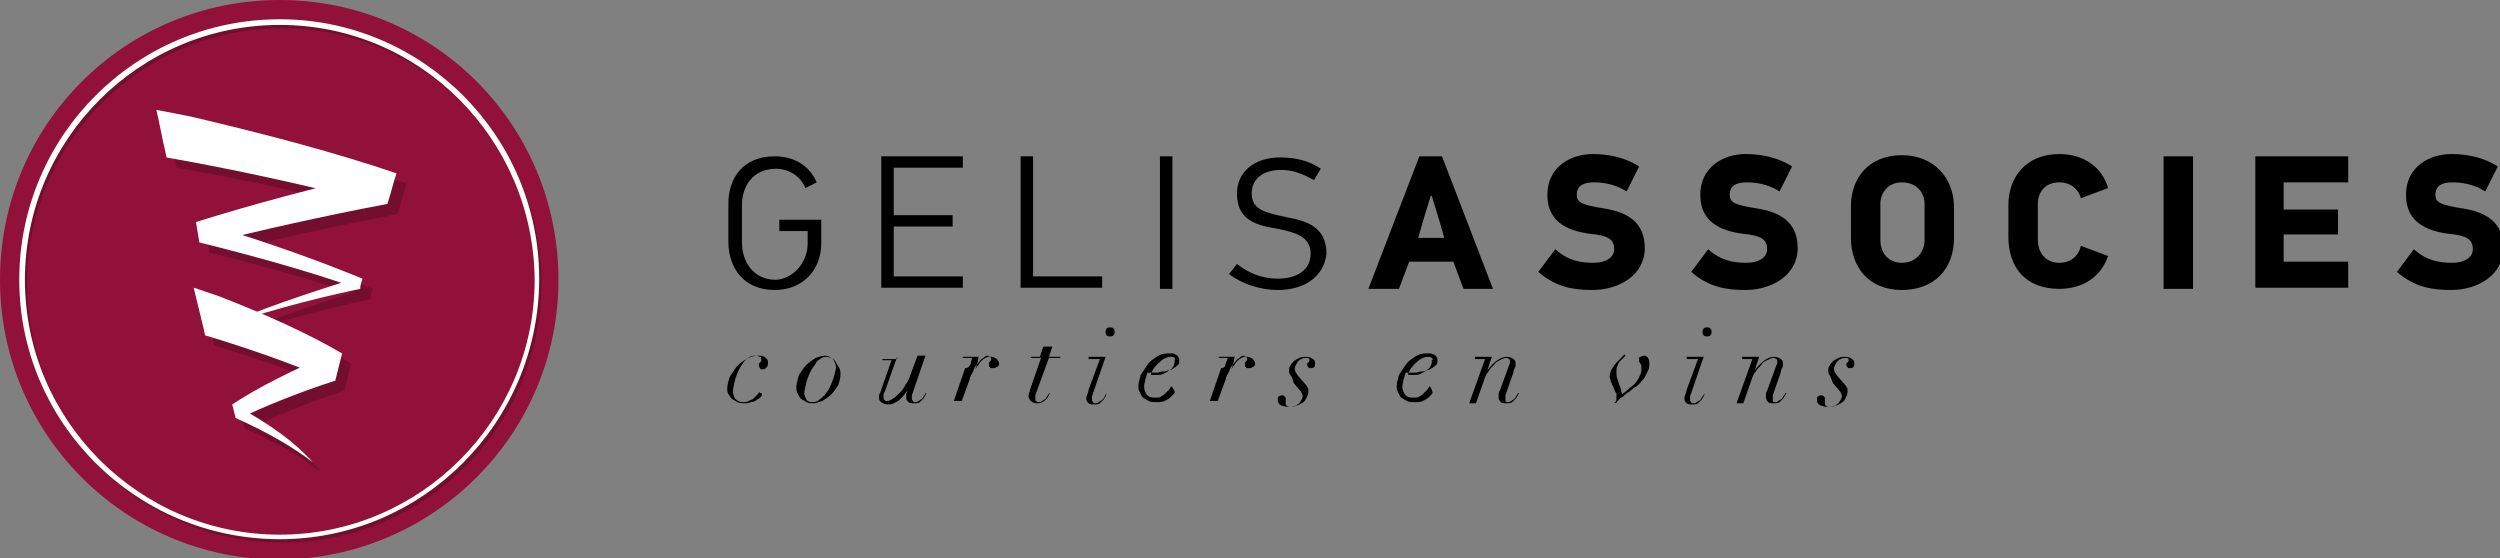 <?xml version="1.0" encoding="utf-8"?>
<!-- Generator: Adobe Illustrator 24.1.0, SVG Export Plug-In . SVG Version: 6.00 Build 0)  -->
<svg version="1.1" id="Layer_1" xmlns="http://www.w3.org/2000/svg" xmlns:xlink="http://www.w3.org/1999/xlink" x="0px" y="0px"
	 viewBox="0 0 220.7 49.3" style="enable-background:new 0 0 220.7 49.3;" xml:space="preserve">
<rect x="0" y="0" width="220.7" height="49.3" fill="#808080" stroke="none"/>
<style type="text/css">
	.st0{fill:#91113A;}
	.st1{opacity:0.2;}
	.st2{fill:#FFFFFF;}
</style>
<g>
	<g>
		<g>
			<path class="st0" d="M49.3,24.7C49.3,11,38.3,0,24.7,0C11,0,0,11,0,24.7c0,13.6,11,24.7,24.7,24.7C38.3,49.3,49.3,38.3,49.3,24.7
				z"/>
			<g class="st1">
				<path d="M24.9,47.9C12.3,47.9,2,37.6,2,25C2,12.4,12.3,2.1,24.9,2.1c12.6,0,22.9,10.3,22.9,22.9C47.8,37.6,37.6,47.9,24.9,47.9z
					 M24.9,2.5C12.5,2.5,2.4,12.6,2.4,25c0,12.4,10.1,22.5,22.5,22.5c12.4,0,22.5-10.1,22.5-22.5C47.4,12.6,37.3,2.5,24.9,2.5z"/>
			</g>
			<g>
				<path class="st2" d="M24.7,47.6C12,47.6,1.7,37.3,1.7,24.7C1.7,12,12,1.7,24.7,1.7c12.6,0,22.9,10.3,22.9,22.9
					C47.6,37.3,37.3,47.6,24.7,47.6z M24.7,2.2C12.3,2.2,2.2,12.3,2.2,24.7c0,12.4,10.1,22.5,22.5,22.5c12.4,0,22.5-10.1,22.5-22.5
					C47.1,12.3,37.1,2.2,24.7,2.2z"/>
			</g>
		</g>
		<g>
			<g class="st1">
				<path d="M20.2,29.8c3.4-1.5,7.5-2.9,12.3-4.4c-0.1,0.3-0.2,0.6-0.2,0.9c-4-1.4-8.6-2.7-13.8-4c-0.1-0.6-0.2-1.2-0.3-1.8
					c4.8-1.5,10.3-3,16.5-4.4c-0.2,0.9-0.5,1.8-0.7,2.7c-5.5-1.4-11.6-2.8-18.4-4c0-0.2-0.1-0.3-0.1-0.5c-0.3-1.2-0.5-2.5-0.8-3.7
					c1.1,0.2,2.1,0.4,3.1,0.6c6.8,1.6,12.8,3.2,18.1,5c-0.3,0.9-0.5,1.8-0.8,2.7c-5.8,1.1-11.1,2.3-15.9,3.5
					c-0.1-0.6-0.2-1.2-0.3-1.8c5.4,1.6,10.1,3.3,14,4.9c-0.1,0.3-0.2,0.6-0.2,0.9C27.8,27.5,23.7,28.6,20.2,29.8z"/>
				<path d="M28.4,41.7c-1.7-1.3-3.9-2.6-6.8-3.9c-0.1-0.4-0.2-0.8-0.3-1.2c2.3-1.5,5.4-3.1,9.1-4.6c-0.2,0.8-0.4,1.6-0.6,2.4
					c-3-1.3-6.6-2.6-10.9-3.9c0-0.2-0.1-0.3-0.1-0.5c-0.3-1.2-0.6-2.5-0.9-3.7c0.7,0.2,1.4,0.5,2.1,0.7c4.4,1.7,8.1,3.4,11,5.1
					c-0.2,0.8-0.4,1.6-0.6,2.4c-3.4,1.1-6.3,2.3-8.6,3.5c-0.1-0.4-0.2-0.8-0.2-1.2C24.7,38.3,26.9,40,28.4,41.7z"/>
			</g>
			<g>
				<path class="st2" d="M19.3,28.9c3.4-1.5,7.5-2.9,12.3-4.4c-0.1,0.3-0.2,0.6-0.2,0.9c-4-1.4-8.6-2.7-13.8-4
					c-0.1-0.6-0.2-1.2-0.3-1.8c4.8-1.5,10.3-3,16.5-4.4c-0.2,0.9-0.5,1.8-0.7,2.7c-5.5-1.4-11.6-2.8-18.4-4c0-0.2-0.1-0.3-0.1-0.5
					c-0.3-1.2-0.5-2.5-0.8-3.7c1.1,0.2,2.1,0.4,3.1,0.6c6.8,1.6,12.8,3.2,18.1,5c-0.3,0.9-0.5,1.8-0.8,2.7
					c-5.8,1.1-11.1,2.3-15.9,3.5c-0.1-0.6-0.2-1.2-0.3-1.8c5.4,1.6,10.1,3.3,14,4.9c-0.1,0.3-0.2,0.6-0.2,0.9
					C27,26.5,22.9,27.7,19.3,28.9z"/>
				<path class="st2" d="M27.6,40.8c-1.7-1.3-3.9-2.6-6.8-3.9c-0.1-0.4-0.2-0.8-0.3-1.2c2.3-1.5,5.4-3.1,9.1-4.6
					c-0.2,0.8-0.4,1.6-0.6,2.4c-3-1.3-6.6-2.6-10.9-3.9c0-0.2-0.1-0.3-0.1-0.5c-0.3-1.2-0.6-2.5-0.9-3.7c0.7,0.2,1.4,0.5,2.1,0.7
					c4.4,1.7,8.1,3.4,11,5.1c-0.2,0.8-0.4,1.6-0.6,2.4c-3.4,1.1-6.3,2.3-8.6,3.4c-0.1-0.4-0.2-0.8-0.2-1.2
					C23.8,37.4,26.1,39.1,27.6,40.8z"/>
			</g>
		</g>
	</g>
	<g>
		<g>
			<g>
				<path d="M71.3,21.5v-1.1h-2.5v-1h3.7v2.1c0,2.3-1.6,4.1-4.1,4.1c-2.8,0-4.1-2-4.1-4.3V18c0-2.3,1.3-4.2,4.1-4.2
					c1.8,0,3.1,0.9,3.7,2.3c0,0-1,0.5-1,0.5c-0.4-1-1.4-1.7-2.6-1.7c-2,0-3,1.5-3,3.2v3.3c0,1.7,1,3.3,3,3.3
					C70.1,24.6,71.3,23.1,71.3,21.5z"/>
				<path d="M77.8,25.5V13.8H85v1h-6.1v4.2h5.2v1h-5.2v4.4H85v1H77.8z"/>
				<path d="M90.1,25.5V13.8h1.1v10.6h6.1v1H90.1z"/>
				<path d="M102.4,25.5V13.8h1.1v11.7H102.4z"/>
				<path d="M112.8,25.6c-1.5,0-3.1-0.5-4.3-1.4l0.7-0.9c1,0.8,2.2,1.3,3.6,1.3c1.6,0,2.9-0.7,2.9-2.2c0-1.6-1.5-1.9-2.9-2.2
					c-1.8-0.3-3.6-0.7-3.6-3.1c0-2,1.6-3.2,3.8-3.2c1.4,0,2.6,0.3,3.6,1l-0.6,1c-0.9-0.5-1.8-0.9-2.9-0.9c-1.5,0-2.6,0.7-2.6,2.1
					c0,1.5,1.4,1.7,3.2,2.1c1.6,0.3,3.4,0.8,3.4,3.2C116.9,24.3,115.3,25.6,112.8,25.6z"/>
				<path d="M129.2,25.5l-0.9-2.4h-3.9l-0.9,2.4h-2.7l4.5-11.7h2l4.5,11.7H129.2z M127.1,19.6l-0.7-2.3h-0.1l-0.7,2.3l-0.4,1.4h2.3
					L127.1,19.6z"/>
				<path d="M143.6,16.9c-1.1-0.7-2.2-0.8-2.9-0.8c-1.3,0-1.5,0.6-1.5,1.1c0,0.7,0.5,0.9,2.4,1.2c1.9,0.3,3.6,1.1,3.6,3.5
					c0,2.4-2.3,3.7-4.6,3.7c-1.6,0-3.2-0.2-4.8-1.6l1.5-2c1.1,1,2.2,1.2,3.4,1.2c1.1,0,1.8-0.5,1.8-1.2c0-0.6-0.2-1.1-1.6-1.3
					c-2.2-0.2-4.3-0.9-4.3-3.5c0-2.5,2.1-3.6,4-3.6c1.4,0,2.9,0.3,4.1,1.1L143.6,16.9z"/>
				<path d="M157.1,16.9c-1.1-0.7-2.2-0.8-2.9-0.8c-1.3,0-1.5,0.6-1.5,1.1c0,0.7,0.5,0.9,2.4,1.2c1.9,0.3,3.6,1.1,3.6,3.5
					c0,2.4-2.3,3.7-4.6,3.7c-1.6,0-3.2-0.2-4.8-1.6l1.5-2c1.1,1,2.2,1.2,3.4,1.2c1.1,0,1.8-0.5,1.8-1.2c0-0.6-0.2-1.1-1.6-1.3
					c-2.2-0.2-4.3-0.9-4.3-3.5c0-2.5,2.1-3.6,4-3.6c1.4,0,2.9,0.3,4.1,1.1L157.1,16.9z"/>
				<path d="M172.5,18.3V21c0,2.8-1.8,4.6-4.6,4.6c-3,0-4.5-2.1-4.5-4.6v-2.8c0-2.4,1.5-4.5,4.5-4.5
					C170.7,13.7,172.5,15.7,172.5,18.3z M166,18v3.2c0,1,0.6,2,1.9,2c1.2,0,2-0.9,2-2V18c0-1-0.7-1.9-2-1.9
					C166.6,16.1,166,17.1,166,18z"/>
				<path d="M186.1,22.6c-0.6,1.8-2.2,2.9-4.3,2.9c-3,0-4.5-1.9-4.5-4.6v-2.8c0-2.4,1.5-4.5,4.5-4.5c2.2,0,3.8,1.2,4.3,3l-2.4,0.9
					c-0.2-0.8-0.9-1.4-1.9-1.4c-1.3,0-1.9,0.9-1.9,1.9v3.2c0,1,0.6,2,1.9,2c1,0,1.7-0.6,1.9-1.5L186.1,22.6z"/>
				<path d="M191,25.5V13.8h2.6v11.7H191z"/>
				<path d="M199.1,25.5V13.8h8.2v2.3h-5.7v2.4h4.8v2.2h-4.8v2.4h5.7v2.3H199.1z"/>
				<path d="M219.4,16.9c-1.1-0.7-2.2-0.8-2.9-0.8c-1.3,0-1.5,0.6-1.5,1.1c0,0.7,0.5,0.9,2.4,1.2c1.9,0.3,3.6,1.1,3.6,3.5
					c0,2.4-2.3,3.7-4.6,3.7c-1.6,0-3.2-0.2-4.8-1.6l1.5-2c1.1,1,2.2,1.2,3.4,1.2c1.1,0,1.8-0.5,1.8-1.2c0-0.6-0.2-1.1-1.6-1.3
					c-2.2-0.2-4.3-0.9-4.3-3.5c0-2.5,2.1-3.6,4-3.6c1.4,0,2.9,0.3,4.1,1.1L219.4,16.9z"/>
			</g>
		</g>
		<g>
			<path d="M67.2,35c-0.1,0.1-0.2,0.2-0.4,0.3c-0.1,0.1-0.3,0.2-0.5,0.2c-0.2,0.1-0.4,0.1-0.6,0.1c-0.2,0-0.4,0-0.6-0.1
				c-0.2-0.1-0.3-0.2-0.5-0.3c-0.1-0.1-0.2-0.3-0.3-0.4c-0.1-0.2-0.1-0.3-0.1-0.5c0-0.3,0.1-0.6,0.2-1c0.2-0.3,0.4-0.6,0.6-0.9
				c0.3-0.3,0.5-0.5,0.9-0.7c0.3-0.2,0.7-0.3,1-0.3c0.1,0,0.2,0,0.3,0c0.1,0,0.2,0.1,0.3,0.1c0.1,0.1,0.1,0.1,0.2,0.2
				c0.1,0.1,0.1,0.2,0.1,0.4c0,0.2-0.1,0.3-0.2,0.4c-0.1,0.1-0.2,0.1-0.3,0.1c-0.1,0-0.2,0-0.2-0.1c0,0-0.1-0.1-0.1-0.2
				c0-0.1,0-0.1,0-0.2c0,0,0.1-0.1,0.1-0.1c0,0,0.1-0.1,0.1-0.1c0,0,0-0.1,0-0.2c0-0.1,0-0.2-0.1-0.2c-0.1,0-0.2-0.1-0.3-0.1
				c-0.2,0-0.4,0-0.6,0.1c-0.2,0.1-0.3,0.2-0.5,0.4c-0.1,0.2-0.3,0.4-0.4,0.6c-0.1,0.2-0.2,0.4-0.3,0.7c-0.1,0.2-0.1,0.4-0.2,0.7
				c0,0.2-0.1,0.4-0.1,0.6c0,0.3,0.1,0.5,0.2,0.7c0.2,0.2,0.4,0.3,0.7,0.3c0.2,0,0.3,0,0.5-0.1c0.1-0.1,0.3-0.1,0.4-0.2
				c0.1-0.1,0.2-0.2,0.3-0.3c0.1-0.1,0.2-0.2,0.2-0.3l0.1,0.1C67.3,34.7,67.3,34.8,67.2,35z"/>
			<path d="M70.6,33c0.2-0.3,0.4-0.6,0.6-0.8c0.2-0.2,0.5-0.4,0.8-0.6c0.3-0.1,0.6-0.2,0.8-0.2c0.2,0,0.5,0.1,0.6,0.2
				c0.2,0.1,0.3,0.2,0.4,0.4c0.1,0.2,0.2,0.3,0.3,0.5c0.1,0.2,0.1,0.4,0.1,0.5c0,0.4-0.1,0.7-0.2,1c-0.2,0.3-0.4,0.6-0.6,0.8
				c-0.2,0.2-0.5,0.4-0.8,0.6c-0.3,0.1-0.6,0.2-0.8,0.2c-0.2,0-0.4,0-0.6-0.1c-0.2-0.1-0.3-0.2-0.5-0.3c-0.1-0.1-0.2-0.3-0.3-0.5
				c-0.1-0.2-0.1-0.4-0.1-0.6C70.4,33.7,70.4,33.3,70.6,33z M71.2,35.3c0.2,0.2,0.3,0.2,0.6,0.2c0.2,0,0.4-0.1,0.5-0.2
				c0.2-0.1,0.3-0.3,0.5-0.4c0.1-0.2,0.3-0.4,0.4-0.6c0.1-0.2,0.2-0.4,0.3-0.7c0.1-0.2,0.1-0.4,0.2-0.6c0-0.2,0.1-0.4,0.1-0.5
				c0-0.3-0.1-0.5-0.2-0.7c-0.1-0.2-0.4-0.3-0.7-0.3c-0.2,0-0.4,0.1-0.5,0.2c-0.2,0.1-0.3,0.2-0.4,0.4c-0.1,0.2-0.3,0.4-0.4,0.6
				c-0.1,0.2-0.2,0.4-0.3,0.7c-0.1,0.2-0.1,0.4-0.2,0.7c0,0.2-0.1,0.4-0.1,0.6C71,34.9,71.1,35.1,71.2,35.3z"/>
			<path d="M79.2,31.5l-1.1,3.1C78,34.7,78,34.8,78,34.9c0,0.1,0,0.2,0,0.2c0,0.1,0,0.2,0.1,0.2c0,0.1,0.1,0.1,0.2,0.1
				c0.2,0,0.4-0.1,0.5-0.2c0.2-0.1,0.4-0.3,0.6-0.5c0.2-0.2,0.4-0.4,0.5-0.7c0.2-0.2,0.3-0.5,0.4-0.7l0.7-1.9h0.7l-1.1,3.2
				c0,0.1-0.1,0.2-0.1,0.3c0,0.1,0,0.2,0,0.3c0,0.1,0,0.1,0.1,0.2c0,0.1,0.1,0.1,0.2,0.1c0.1,0,0.2,0,0.3-0.1
				c0.1-0.1,0.2-0.1,0.3-0.2c0.1-0.1,0.1-0.2,0.2-0.3c0.1-0.1,0.1-0.2,0.1-0.2l0.1,0c0,0-0.1,0.1-0.1,0.2c-0.1,0.1-0.1,0.2-0.2,0.3
				c-0.1,0.1-0.2,0.2-0.3,0.3c-0.1,0.1-0.3,0.1-0.5,0.1c-0.2,0-0.4,0-0.5-0.1c-0.1-0.1-0.2-0.2-0.2-0.4c0-0.1,0-0.2,0-0.3
				c0-0.1,0.1-0.2,0.1-0.3l0,0c-0.1,0.1-0.2,0.2-0.3,0.4c-0.1,0.1-0.3,0.3-0.4,0.4c-0.1,0.1-0.3,0.2-0.5,0.3
				c-0.2,0.1-0.3,0.1-0.5,0.1c-0.3,0-0.5-0.1-0.6-0.2c-0.2-0.1-0.2-0.3-0.2-0.5c0-0.1,0-0.2,0.1-0.3c0-0.1,0.1-0.2,0.1-0.3l0.9-2.6
				h-0.8l0-0.1H79.2z"/>
			<path d="M85.7,32.1c0-0.2,0.1-0.3,0.1-0.5H85l0-0.1h1.4c0,0.1-0.1,0.3-0.1,0.5c-0.1,0.2-0.1,0.4-0.2,0.6l0,0
				c0.1-0.1,0.1-0.2,0.2-0.3c0.1-0.1,0.2-0.3,0.3-0.4c0.1-0.1,0.2-0.2,0.4-0.3c0.1-0.1,0.3-0.1,0.5-0.1c0.2,0,0.4,0.1,0.5,0.2
				c0.1,0.1,0.2,0.3,0.2,0.4c0,0.1,0,0.2-0.1,0.2c0,0.1-0.1,0.1-0.1,0.1c-0.1,0-0.1,0.1-0.2,0.1c-0.1,0-0.1,0-0.2,0
				c-0.1,0-0.2,0-0.2-0.1c-0.1,0-0.1-0.1-0.1-0.2c0-0.1,0-0.1,0-0.2c0,0,0.1-0.1,0.1-0.1c0,0,0.1-0.1,0.1-0.1c0,0,0-0.1,0-0.1
				c0-0.1,0-0.1-0.1-0.2c-0.1,0-0.1-0.1-0.2-0.1c-0.1,0-0.3,0.1-0.4,0.2c-0.2,0.1-0.3,0.3-0.5,0.5c-0.2,0.2-0.3,0.4-0.4,0.7
				c-0.1,0.2-0.3,0.5-0.3,0.7l-0.7,1.9h-0.7l1-2.9C85.5,32.5,85.6,32.3,85.7,32.1z"/>
			<path d="M92.9,30.6l-0.3,0.9h1l0,0.1h-1l-1.1,3c0,0.1-0.1,0.2-0.1,0.3c0,0.1,0,0.2,0,0.3c0,0.1,0,0.2,0.1,0.2
				c0,0.1,0.1,0.1,0.2,0.1c0.1,0,0.2,0,0.3-0.1c0.1-0.1,0.2-0.1,0.3-0.2c0.1-0.1,0.1-0.2,0.2-0.3c0.1-0.1,0.1-0.2,0.1-0.2l0.1,0
				c0,0-0.1,0.1-0.1,0.2c-0.1,0.1-0.1,0.2-0.2,0.3c-0.1,0.1-0.2,0.2-0.4,0.3c-0.1,0.1-0.3,0.1-0.5,0.1c-0.2,0-0.4-0.1-0.5-0.2
				c-0.1-0.1-0.2-0.3-0.2-0.4c0-0.1,0-0.3,0.1-0.4c0-0.2,0.1-0.3,0.1-0.4l0.9-2.6H91l0-0.1h0.8l0.3-0.9H92.9z"/>
			<path d="M96.1,31.6l0-0.1h1.5l-1.1,3.2c0,0.1-0.1,0.2-0.1,0.3c0,0.1,0,0.2,0,0.3c0,0.1,0,0.1,0.1,0.2c0,0.1,0.1,0.1,0.2,0.1
				c0.1,0,0.2,0,0.3-0.1c0.1-0.1,0.2-0.1,0.3-0.2c0.1-0.1,0.2-0.2,0.2-0.3c0.1-0.1,0.1-0.2,0.1-0.2l0.1,0c0,0-0.1,0.1-0.1,0.2
				c-0.1,0.1-0.1,0.2-0.2,0.3c-0.1,0.1-0.2,0.2-0.3,0.3c-0.1,0.1-0.3,0.1-0.5,0.1c-0.2,0-0.4,0-0.5-0.1c-0.1-0.1-0.2-0.2-0.2-0.4
				c0-0.1,0-0.2,0.1-0.4c0-0.1,0.1-0.2,0.1-0.4l1-2.7H96.1z M97.7,29c0.1-0.1,0.2-0.1,0.3-0.1c0.1,0,0.2,0,0.3,0.1
				c0.1,0.1,0.1,0.2,0.1,0.3c0,0.1,0,0.2-0.1,0.3c-0.1,0.1-0.2,0.1-0.3,0.1c-0.1,0-0.2,0-0.3-0.1c-0.1-0.1-0.1-0.2-0.1-0.3
				C97.6,29.2,97.6,29.1,97.7,29z"/>
			<path d="M103.6,34.8c-0.1,0.1-0.2,0.2-0.3,0.3c-0.1,0.1-0.3,0.2-0.5,0.3c-0.2,0.1-0.4,0.1-0.7,0.1c-0.3,0-0.5,0-0.7-0.1
				c-0.2-0.1-0.3-0.2-0.5-0.3c-0.1-0.1-0.2-0.3-0.3-0.5c-0.1-0.2-0.1-0.3-0.1-0.5c0-0.3,0.1-0.6,0.2-1c0.2-0.3,0.4-0.6,0.6-0.9
				c0.2-0.3,0.5-0.5,0.8-0.7c0.3-0.2,0.6-0.3,1-0.3c0.1,0,0.2,0,0.4,0c0.1,0,0.2,0.1,0.3,0.1c0.1,0.1,0.2,0.1,0.2,0.2
				c0.1,0.1,0.1,0.2,0.1,0.3c0,0.2,0,0.3-0.1,0.4c-0.1,0.1-0.2,0.2-0.4,0.3c-0.1,0.1-0.3,0.2-0.5,0.2c-0.2,0.1-0.3,0.1-0.5,0.1
				c-0.2,0-0.3,0.1-0.4,0.1c-0.1,0-0.2,0-0.3,0c-0.1,0-0.2,0-0.3,0c-0.1,0-0.2,0-0.3,0c-0.1,0.2-0.1,0.4-0.2,0.6
				c0,0.2-0.1,0.4-0.1,0.6c0,0.3,0.1,0.6,0.3,0.8c0.2,0.2,0.4,0.2,0.7,0.2c0.2,0,0.4,0,0.5-0.1c0.2-0.1,0.3-0.2,0.4-0.3
				c0.1-0.1,0.2-0.2,0.3-0.3c0.1-0.1,0.1-0.2,0.2-0.3l0.1,0.1C103.8,34.6,103.7,34.7,103.6,34.8z M103.7,31.6
				c-0.1-0.1-0.2-0.1-0.4-0.1c-0.2,0-0.4,0.1-0.6,0.2c-0.2,0.1-0.3,0.3-0.5,0.4c-0.1,0.2-0.3,0.3-0.4,0.5c-0.1,0.2-0.2,0.4-0.2,0.5
				c0.1,0,0.3,0,0.5,0c0.2,0,0.4,0,0.6-0.1c0.2-0.1,0.4-0.2,0.5-0.3c0.2-0.1,0.3-0.2,0.4-0.4c0.1-0.2,0.1-0.3,0.1-0.5
				C103.8,31.8,103.7,31.7,103.7,31.6z"/>
			<path d="M108.2,32.1c0.1-0.2,0.1-0.3,0.2-0.5h-0.8l0-0.1h1.4c0,0.1-0.1,0.3-0.1,0.5c-0.1,0.2-0.1,0.4-0.2,0.6l0,0
				c0.1-0.1,0.1-0.2,0.2-0.3c0.1-0.1,0.2-0.3,0.3-0.4c0.1-0.1,0.2-0.2,0.4-0.3c0.1-0.1,0.3-0.1,0.5-0.1c0.2,0,0.4,0.1,0.5,0.2
				c0.1,0.1,0.2,0.3,0.2,0.4c0,0.1,0,0.2-0.1,0.2c0,0.1-0.1,0.1-0.1,0.1c-0.1,0-0.1,0.1-0.2,0.1c-0.1,0-0.1,0-0.2,0
				c-0.1,0-0.2,0-0.2-0.1c-0.1,0-0.1-0.1-0.1-0.2c0-0.1,0-0.1,0-0.2c0,0,0.1-0.1,0.1-0.1c0,0,0.1-0.1,0.1-0.1c0,0,0-0.1,0-0.1
				c0-0.1,0-0.1-0.1-0.2c-0.1,0-0.1-0.1-0.2-0.1c-0.1,0-0.3,0.1-0.4,0.2c-0.2,0.1-0.3,0.3-0.5,0.5c-0.2,0.2-0.3,0.4-0.4,0.7
				c-0.1,0.2-0.3,0.5-0.3,0.7l-0.7,1.9h-0.7l1-2.9C108.1,32.5,108.2,32.3,108.2,32.1z"/>
			<path d="M113.9,33.1c-0.1-0.1-0.1-0.3-0.1-0.4c0-0.1,0-0.3,0.1-0.4c0.1-0.2,0.2-0.3,0.3-0.4c0.1-0.1,0.3-0.2,0.5-0.3
				c0.2-0.1,0.4-0.1,0.6-0.1c0.3,0,0.5,0.1,0.6,0.2c0.2,0.1,0.2,0.3,0.2,0.4c0,0.3-0.1,0.4-0.4,0.4c-0.1,0-0.2,0-0.2-0.1
				c-0.1-0.1-0.1-0.1-0.1-0.2c0-0.1,0-0.2,0.1-0.2c0,0,0.1-0.1,0.1-0.2c0-0.2-0.1-0.2-0.3-0.2c-0.2,0-0.3,0-0.4,0.1
				c-0.1,0-0.2,0.1-0.3,0.2c-0.1,0.1-0.1,0.2-0.2,0.3c0,0.1-0.1,0.2-0.1,0.3c0,0.1,0,0.2,0.1,0.4c0.1,0.1,0.1,0.2,0.3,0.4l0.6,0.7
				c0.1,0.1,0.1,0.2,0.2,0.3c0,0.1,0,0.2,0,0.3c0,0.2-0.1,0.4-0.2,0.6c-0.1,0.2-0.2,0.3-0.4,0.4c-0.2,0.1-0.3,0.2-0.5,0.2
				c-0.2,0.1-0.4,0.1-0.5,0.1c-0.1,0-0.3,0-0.4,0c-0.1,0-0.2-0.1-0.4-0.1c-0.1-0.1-0.2-0.1-0.2-0.2c-0.1-0.1-0.1-0.2-0.1-0.3
				c0-0.1,0-0.3,0.1-0.3c0.1-0.1,0.2-0.1,0.3-0.1c0.1,0,0.1,0,0.2,0.1c0,0,0.1,0.1,0.1,0.1c0,0.1,0,0.1,0,0.2c0,0.1,0,0.1,0,0.2
				c0,0.2,0,0.3,0.1,0.3c0.1,0.1,0.2,0.1,0.4,0.1c0.2,0,0.3,0,0.4-0.1c0.1-0.1,0.2-0.1,0.3-0.2c0.1-0.1,0.1-0.2,0.2-0.3
				c0-0.1,0.1-0.2,0.1-0.3c0-0.1,0-0.2-0.1-0.3c0-0.1-0.1-0.2-0.2-0.3l-0.5-0.6C114.1,33.3,114,33.2,113.9,33.1z"/>
			<path d="M126.4,34.8c-0.1,0.1-0.2,0.2-0.3,0.3c-0.1,0.1-0.3,0.2-0.5,0.3c-0.2,0.1-0.4,0.1-0.7,0.1c-0.3,0-0.5,0-0.7-0.1
				c-0.2-0.1-0.3-0.2-0.5-0.3c-0.1-0.1-0.2-0.3-0.3-0.5c-0.1-0.2-0.1-0.3-0.1-0.5c0-0.3,0.1-0.6,0.2-1c0.2-0.3,0.4-0.6,0.6-0.9
				c0.2-0.3,0.5-0.5,0.8-0.7c0.3-0.2,0.6-0.3,1-0.3c0.1,0,0.3,0,0.4,0c0.1,0,0.2,0.1,0.3,0.1c0.1,0.1,0.2,0.1,0.2,0.2
				c0.1,0.1,0.1,0.2,0.1,0.3c0,0.2,0,0.3-0.1,0.4c-0.1,0.1-0.2,0.2-0.4,0.3c-0.1,0.1-0.3,0.2-0.5,0.2c-0.2,0.1-0.3,0.1-0.5,0.1
				c-0.2,0-0.3,0.1-0.4,0.1c-0.1,0-0.2,0-0.3,0c-0.1,0-0.2,0-0.3,0c-0.1,0-0.2,0-0.3,0c-0.1,0.2-0.1,0.4-0.2,0.6
				c0,0.2-0.1,0.4-0.1,0.6c0,0.3,0.1,0.6,0.3,0.8c0.2,0.2,0.4,0.2,0.7,0.2c0.2,0,0.4,0,0.5-0.1c0.2-0.1,0.3-0.2,0.4-0.3
				c0.1-0.1,0.2-0.2,0.3-0.3c0.1-0.1,0.1-0.2,0.2-0.3l0.1,0.1C126.5,34.6,126.5,34.7,126.4,34.8z M126.4,31.6
				c-0.1-0.1-0.2-0.1-0.4-0.1c-0.2,0-0.4,0.1-0.6,0.2c-0.2,0.1-0.3,0.3-0.5,0.4c-0.1,0.2-0.3,0.3-0.4,0.5c-0.1,0.2-0.2,0.4-0.2,0.5
				c0.1,0,0.3,0,0.5,0c0.2,0,0.4,0,0.6-0.1c0.2-0.1,0.4-0.2,0.5-0.3c0.2-0.1,0.3-0.2,0.4-0.4c0.1-0.2,0.1-0.3,0.1-0.5
				C126.5,31.8,126.5,31.7,126.4,31.6z"/>
			<path d="M130.2,31.6l0-0.1h1.5l-0.4,1.2h0c0.6-0.8,1.2-1.2,1.7-1.2c0.3,0,0.5,0.1,0.6,0.2c0.2,0.1,0.2,0.3,0.2,0.5
				c0,0.1,0,0.2-0.1,0.3c0,0.1-0.1,0.2-0.1,0.4l-0.6,1.7c0,0.1-0.1,0.2-0.1,0.3c0,0.1,0,0.2,0,0.3c0,0.1,0,0.1,0,0.2
				c0,0.1,0.1,0.1,0.2,0.1c0.1,0,0.2,0,0.3-0.1c0.1-0.1,0.2-0.1,0.3-0.2c0.1-0.1,0.1-0.2,0.2-0.3c0.1-0.1,0.1-0.2,0.1-0.2l0.1,0
				c0,0.1-0.1,0.1-0.1,0.2c-0.1,0.1-0.1,0.2-0.2,0.3c-0.1,0.1-0.2,0.2-0.3,0.3c-0.1,0.1-0.3,0.1-0.5,0.1c-0.2,0-0.4,0-0.5-0.1
				c-0.1-0.1-0.2-0.2-0.2-0.4c0-0.1,0-0.2,0-0.3c0-0.1,0-0.2,0.1-0.3l0.8-2.2c0.1-0.2,0.1-0.3,0.1-0.4c0-0.1,0-0.2-0.1-0.2
				c-0.1-0.1-0.1-0.1-0.3-0.1c-0.1,0-0.3,0.1-0.5,0.2c-0.2,0.1-0.4,0.2-0.5,0.4c-0.2,0.2-0.4,0.4-0.5,0.6c-0.2,0.2-0.3,0.5-0.4,0.8
				l-0.7,2h-0.6l1.4-3.9H130.2z"/>
			<path d="M142.7,35.1c0-0.1,0-0.2,0-0.3c0-0.1-0.1-0.2-0.1-0.2l-0.2-0.5c-0.1-0.1-0.1-0.3-0.2-0.4c0-0.2-0.1-0.3-0.1-0.4
				c0-0.3,0.1-0.6,0.3-0.9c0.2-0.3,0.5-0.6,0.8-0.9l0.2-0.2l0.1,0.1c0,0-0.1,0.1-0.2,0.2c-0.1,0.1-0.2,0.2-0.3,0.3
				c-0.1,0.1-0.2,0.3-0.2,0.4c-0.1,0.1-0.1,0.3-0.1,0.5c0,0.2,0,0.5,0.1,0.7c0.1,0.2,0.1,0.4,0.2,0.6c0.1,0.2,0.1,0.3,0.1,0.4
				c0,0.1,0.1,0.2,0.1,0.3c0.1-0.1,0.3-0.2,0.5-0.4c0.2-0.2,0.4-0.3,0.6-0.5c0.2-0.2,0.3-0.4,0.4-0.6c0.1-0.2,0.2-0.4,0.2-0.6
				c0-0.1,0-0.3,0-0.4c0-0.1-0.1-0.2-0.1-0.2c0-0.1-0.1-0.1-0.1-0.2c0-0.1,0-0.1,0-0.2c0-0.1,0-0.2,0.1-0.2c0.1,0,0.2-0.1,0.3-0.1
				c0.3,0,0.5,0.2,0.5,0.7c0,0.2,0,0.4-0.1,0.6c-0.1,0.2-0.2,0.4-0.3,0.6c-0.1,0.2-0.3,0.3-0.4,0.5c-0.2,0.2-0.3,0.3-0.5,0.4
				l-0.5,0.4c-0.2,0.1-0.3,0.2-0.4,0.3c-0.1,0.1-0.2,0.2-0.3,0.2c-0.1,0.1-0.2,0.2-0.3,0.3c-0.1,0.1-0.1,0.2-0.2,0.2l-0.1-0.1
				C142.7,35.5,142.7,35.3,142.7,35.1z"/>
			<path d="M148.9,31.6l0-0.1h1.5l-1.1,3.2c0,0.1-0.1,0.2-0.1,0.3c0,0.1,0,0.2,0,0.3c0,0.1,0,0.1,0.1,0.2c0,0.1,0.1,0.1,0.2,0.1
				c0.1,0,0.2,0,0.3-0.1c0.1-0.1,0.2-0.1,0.3-0.2c0.1-0.1,0.1-0.2,0.2-0.3c0.1-0.1,0.1-0.2,0.1-0.2l0.1,0c0,0-0.1,0.1-0.1,0.2
				c-0.1,0.1-0.1,0.2-0.2,0.3c-0.1,0.1-0.2,0.2-0.3,0.3c-0.1,0.1-0.3,0.1-0.5,0.1c-0.2,0-0.4,0-0.5-0.1c-0.1-0.1-0.2-0.2-0.2-0.4
				c0-0.1,0-0.2,0.1-0.4c0-0.1,0.1-0.2,0.1-0.4l1-2.7H148.9z M150.4,29c0.1-0.1,0.2-0.1,0.3-0.1c0.1,0,0.2,0,0.3,0.1
				c0.1,0.1,0.1,0.2,0.1,0.3c0,0.1,0,0.2-0.1,0.3c-0.1,0.1-0.2,0.1-0.3,0.1c-0.1,0-0.2,0-0.3-0.1c-0.1-0.1-0.1-0.2-0.1-0.3
				C150.3,29.2,150.3,29.1,150.4,29z"/>
			<path d="M153.8,31.6l0-0.1h1.5l-0.4,1.2h0c0.6-0.8,1.2-1.2,1.7-1.2c0.3,0,0.5,0.1,0.6,0.2c0.2,0.1,0.2,0.3,0.2,0.5
				c0,0.1,0,0.2-0.1,0.3c0,0.1-0.1,0.2-0.1,0.4l-0.6,1.7c0,0.1-0.1,0.2-0.1,0.3c0,0.1,0,0.2,0,0.3c0,0.1,0,0.1,0,0.2
				c0,0.1,0.1,0.1,0.2,0.1c0.1,0,0.2,0,0.3-0.1c0.1-0.1,0.2-0.1,0.3-0.2c0.1-0.1,0.1-0.2,0.2-0.3c0.1-0.1,0.1-0.2,0.1-0.2l0.1,0
				c0,0.1-0.1,0.1-0.1,0.2c-0.1,0.1-0.1,0.2-0.2,0.3c-0.1,0.1-0.2,0.2-0.3,0.3c-0.1,0.1-0.3,0.1-0.5,0.1c-0.2,0-0.4,0-0.5-0.1
				c-0.1-0.1-0.2-0.2-0.2-0.4c0-0.1,0-0.2,0-0.3c0-0.1,0-0.2,0.1-0.3l0.8-2.2c0.1-0.2,0.1-0.3,0.1-0.4c0-0.1,0-0.2-0.1-0.2
				c-0.1-0.1-0.1-0.1-0.3-0.1c-0.1,0-0.3,0.1-0.5,0.2c-0.2,0.1-0.4,0.2-0.5,0.4c-0.2,0.2-0.4,0.4-0.5,0.6c-0.2,0.2-0.3,0.5-0.4,0.8
				l-0.7,2h-0.6l1.4-3.9H153.8z"/>
			<path d="M161.5,33.1c-0.1-0.1-0.1-0.3-0.1-0.4c0-0.1,0-0.3,0.1-0.4c0.1-0.2,0.2-0.3,0.3-0.4c0.1-0.1,0.3-0.2,0.5-0.3
				c0.2-0.1,0.4-0.1,0.6-0.1c0.3,0,0.5,0.1,0.6,0.2c0.2,0.1,0.2,0.3,0.2,0.4c0,0.3-0.1,0.4-0.4,0.4c-0.1,0-0.2,0-0.2-0.1
				c-0.1-0.1-0.1-0.1-0.1-0.2c0-0.1,0-0.2,0.1-0.2c0,0,0.1-0.1,0.1-0.2c0-0.2-0.1-0.2-0.3-0.2c-0.1,0-0.3,0-0.4,0.1
				c-0.1,0-0.2,0.1-0.3,0.2c-0.1,0.1-0.1,0.2-0.2,0.3c0,0.1-0.1,0.2-0.1,0.3c0,0.1,0,0.2,0.1,0.4c0.1,0.1,0.1,0.2,0.3,0.4l0.6,0.7
				c0.1,0.1,0.1,0.2,0.2,0.3c0,0.1,0,0.2,0,0.3c0,0.2-0.1,0.4-0.2,0.6c-0.1,0.2-0.2,0.3-0.4,0.4c-0.2,0.1-0.3,0.2-0.5,0.2
				c-0.2,0.1-0.4,0.1-0.5,0.1c-0.1,0-0.3,0-0.4,0c-0.1,0-0.2-0.1-0.4-0.1c-0.1-0.1-0.2-0.1-0.2-0.2c-0.1-0.1-0.1-0.2-0.1-0.3
				c0-0.1,0-0.3,0.1-0.3c0.1-0.1,0.2-0.1,0.3-0.1c0.1,0,0.1,0,0.2,0.1c0,0,0.1,0.1,0.1,0.1c0,0.1,0,0.1,0,0.2c0,0.1,0,0.1,0,0.2
				c0,0.2,0,0.3,0.1,0.3c0.1,0.1,0.2,0.1,0.4,0.1c0.2,0,0.3,0,0.4-0.1c0.1-0.1,0.2-0.1,0.3-0.2c0.1-0.1,0.1-0.2,0.2-0.3
				c0-0.1,0.1-0.2,0.1-0.3c0-0.1,0-0.2-0.1-0.3c0-0.1-0.1-0.2-0.2-0.3l-0.5-0.6C161.6,33.3,161.6,33.2,161.5,33.1z"/>
		</g>
	</g>
</g>
</svg>
